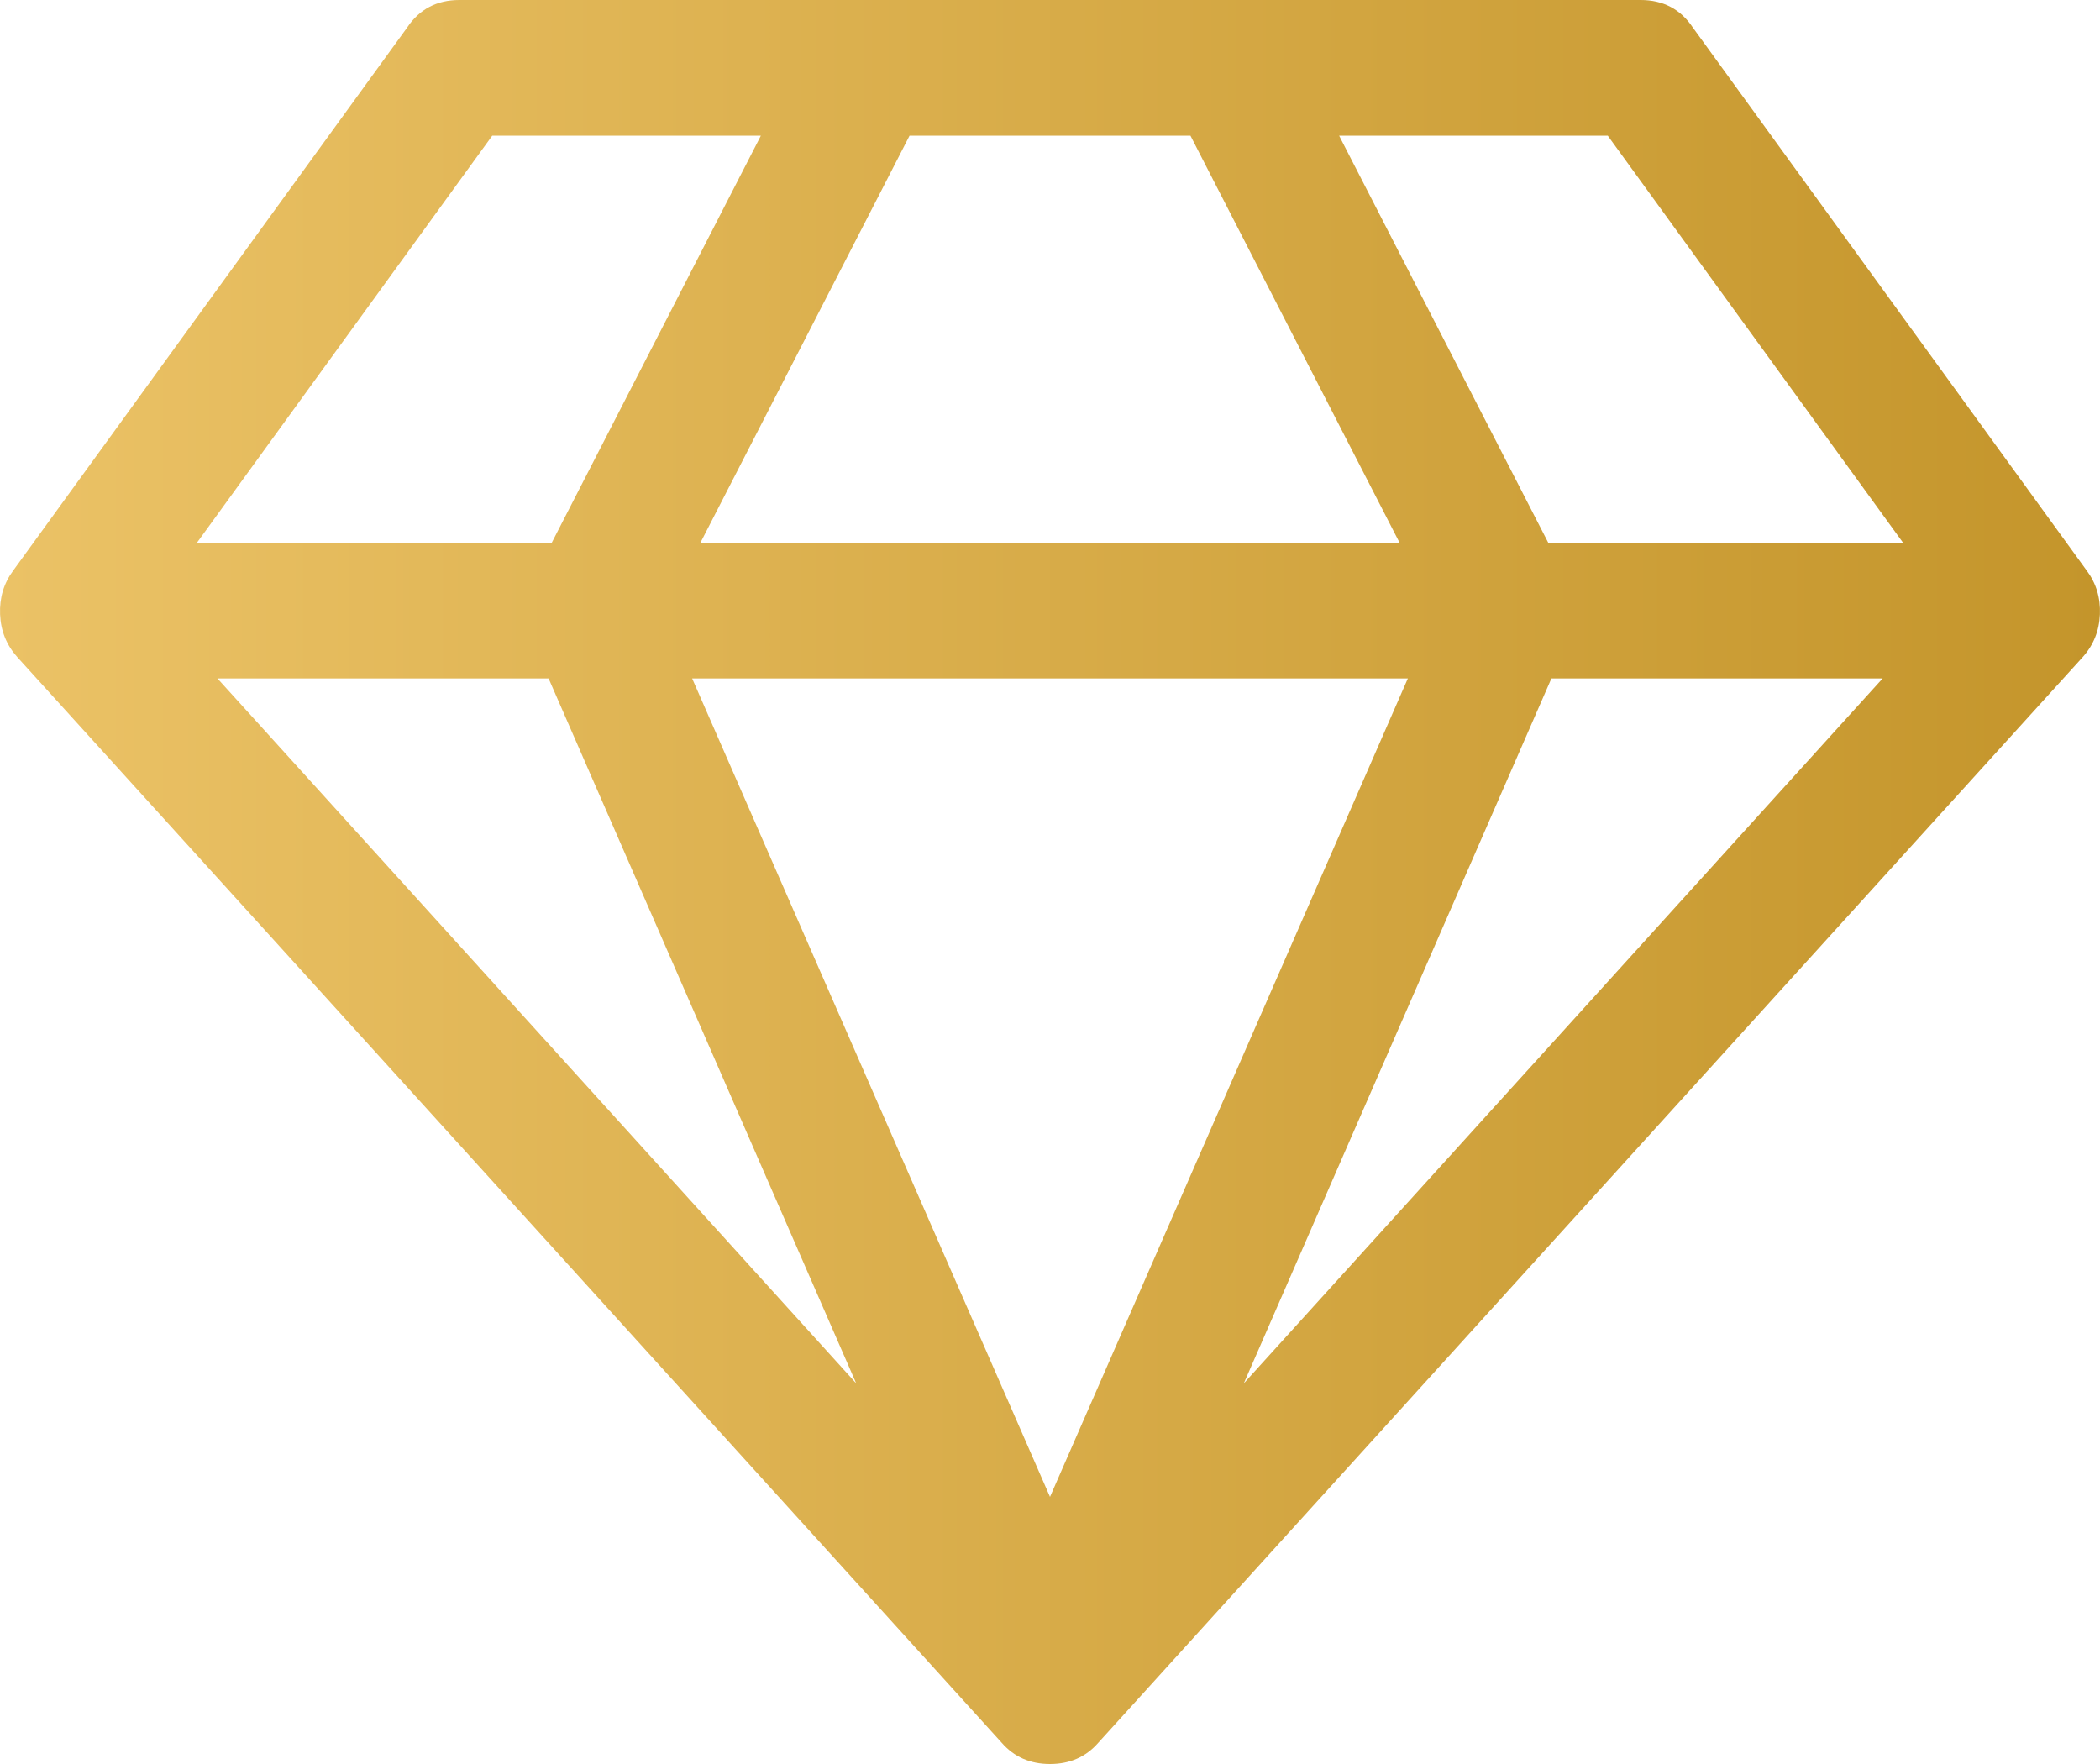 <svg xmlns="http://www.w3.org/2000/svg" width="25" height="21" viewBox="0 0 25 21" fill="none"><path d="M2.589 8.077L10.193 16.469L6.531 8.077H2.589ZM12.5 17.82L16.76 8.077H8.24L12.5 17.82ZM6.568 6.462L9.058 1.615H5.86L2.344 6.462H6.568ZM14.807 16.469L22.412 8.077H18.469L14.807 16.469ZM8.338 6.462H16.662L14.172 1.615H10.828L8.338 6.462ZM18.432 6.462H22.656L19.14 1.615H15.942L18.432 6.462ZM20.153 0.328L24.84 6.79C24.954 6.941 25.007 7.116 24.999 7.313C24.991 7.511 24.922 7.681 24.792 7.825L13.074 20.748C12.927 20.916 12.736 21 12.5 21C12.264 21 12.073 20.916 11.926 20.748L0.208 7.825C0.078 7.681 0.009 7.511 0.001 7.313C-0.007 7.116 0.046 6.941 0.159 6.79L4.847 0.328C4.993 0.109 5.201 0 5.469 0H19.531C19.799 0 20.007 0.109 20.153 0.328Z" fill="url(#paint0_linear_103_1487)"></path><defs><linearGradient id="paint0_linear_103_1487" x1="0" y1="10.544" x2="25" y2="10.544" gradientUnits="userSpaceOnUse"><stop stop-color="#EBC266"></stop><stop offset="1" stop-color="#C4952B"></stop></linearGradient></defs></svg>